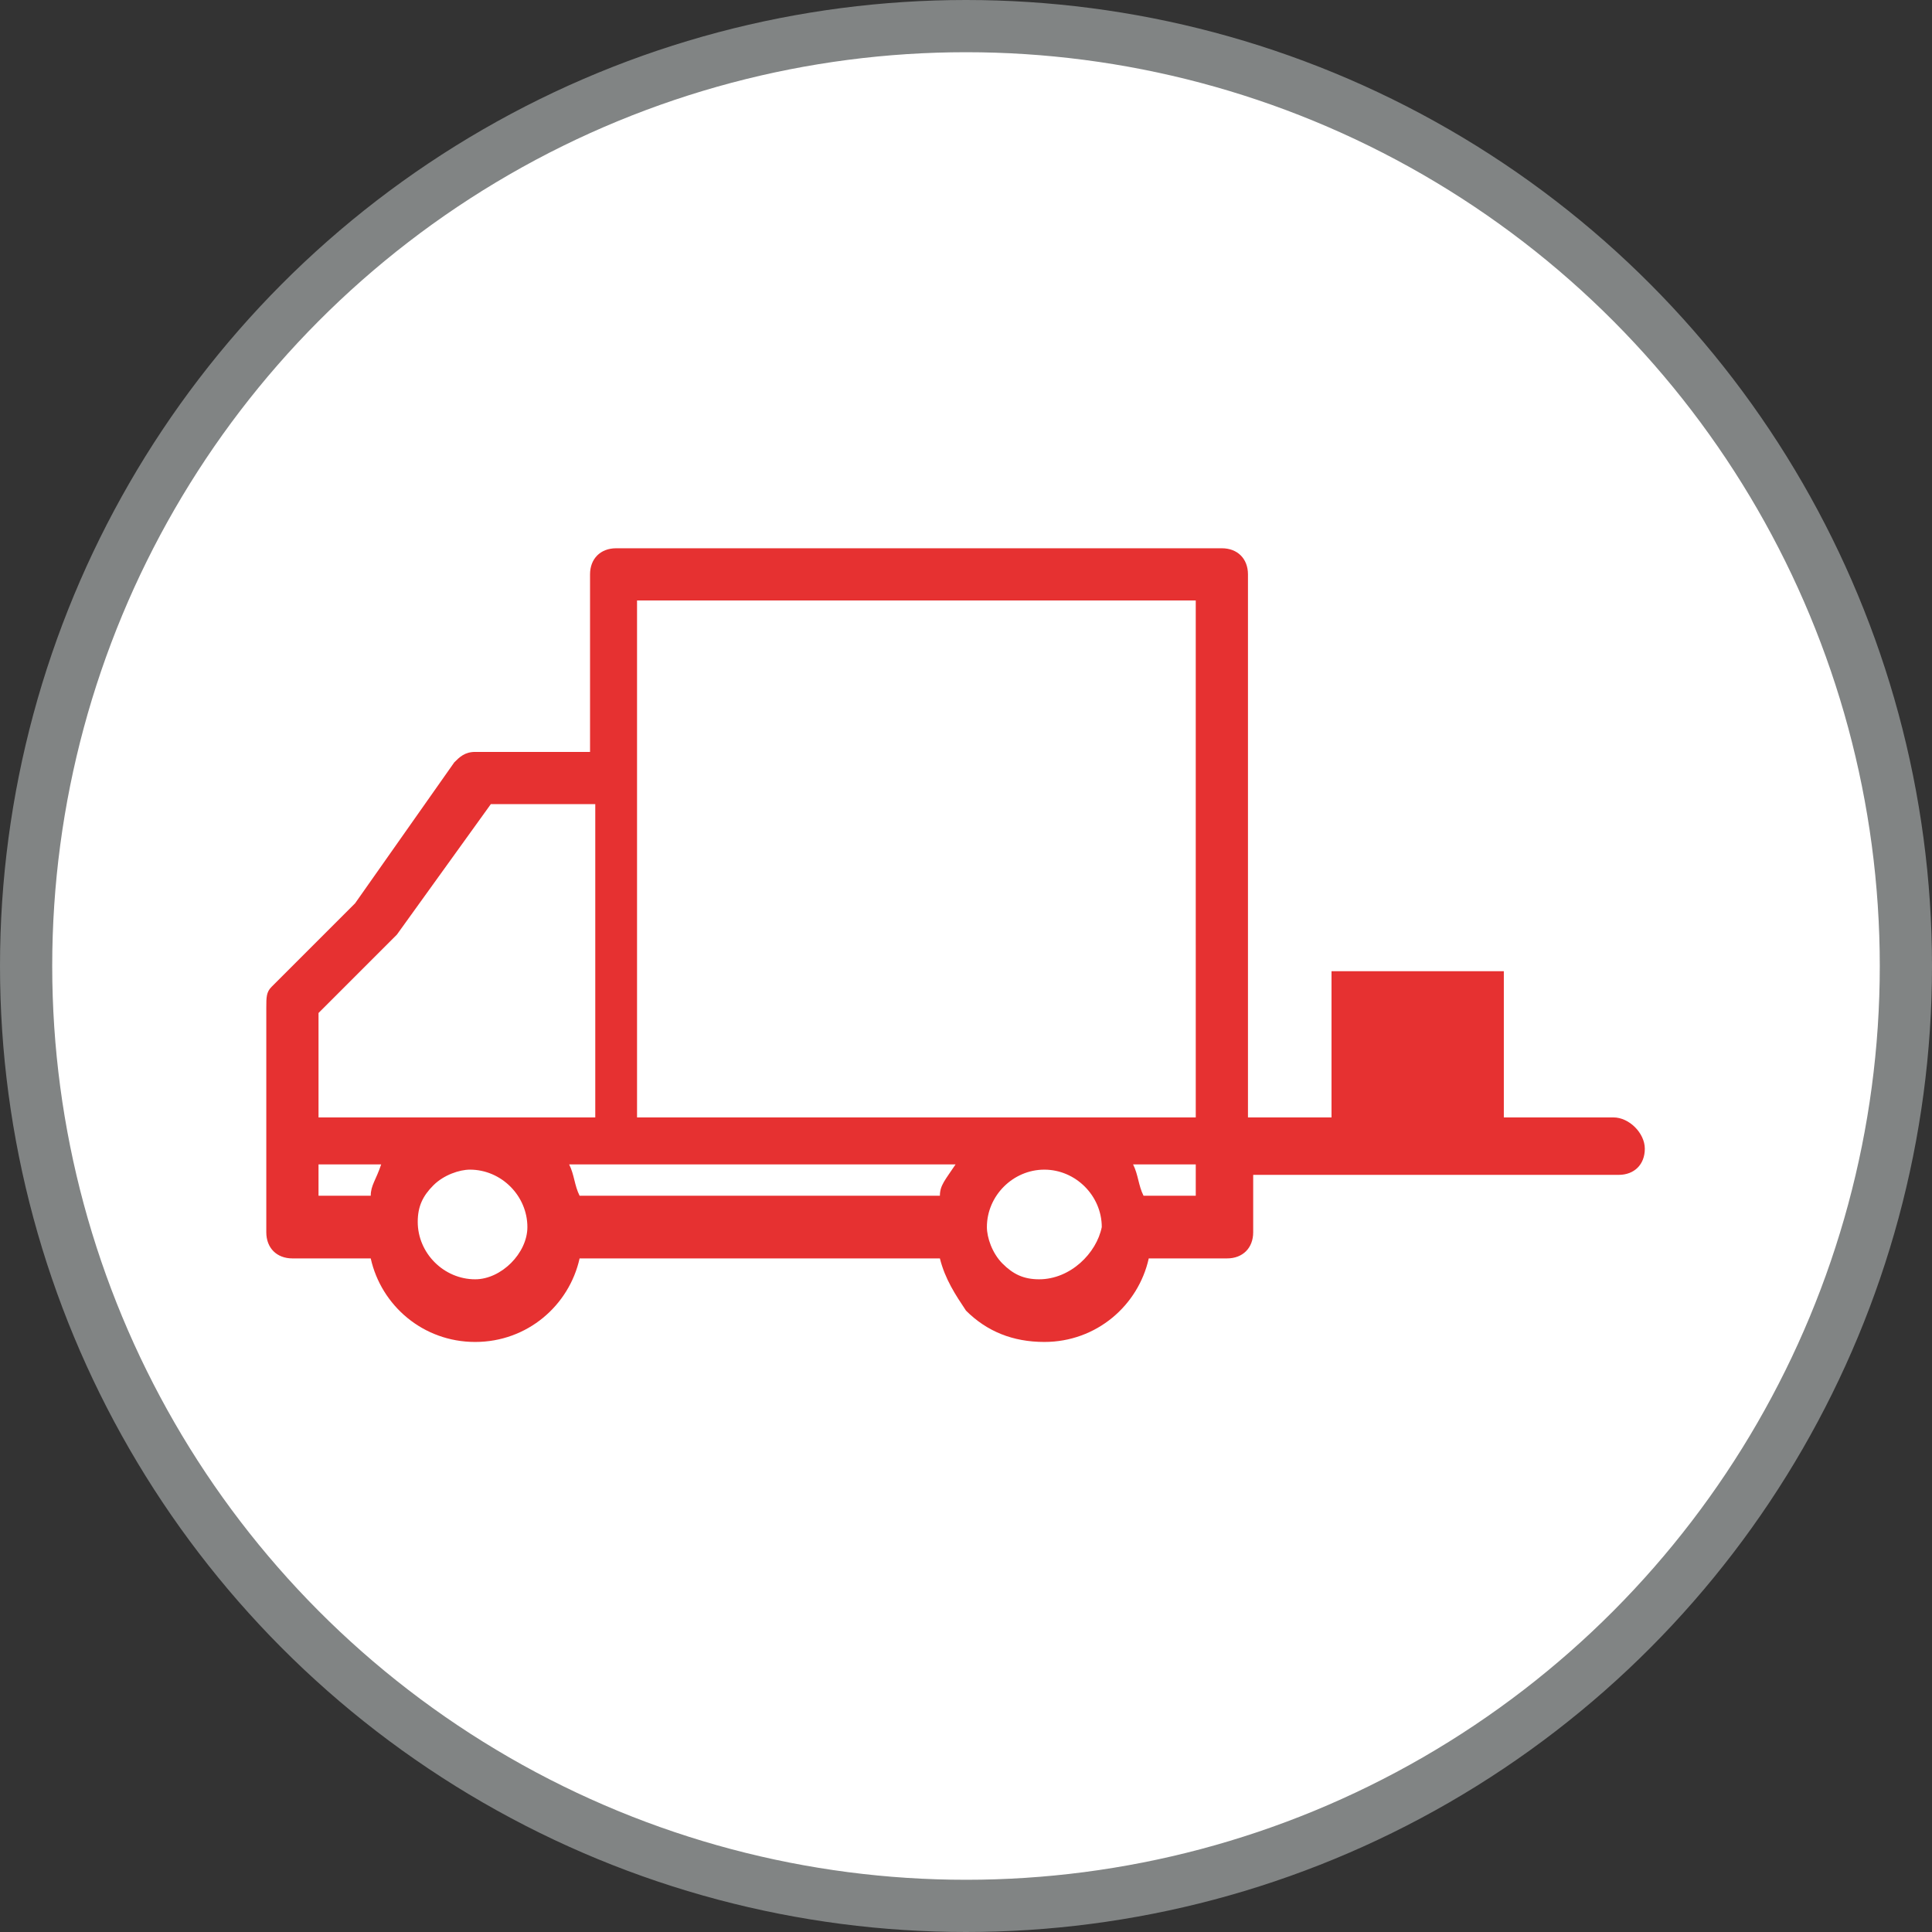 <svg xmlns="http://www.w3.org/2000/svg" xml:space="preserve" width="37" height="37" viewBox="0 0 37 37">
    <rect x="0" y="0" width="37" height="37" fill="#333333" stroke="none"/>
    <circle cx="18.5" cy="18.5" r="18" style="fill:#fff;stroke:#818484"/>
    <path d="M30.9 21.4h-2.1v-2.8h-3.3v2.8h-1.6V11c0-.3-.2-.5-.5-.5H11.8c-.3 0-.5.2-.5.5v3.4H9.1c-.2 0-.3.1-.4.2l-1.9 2.7-1.6 1.6c-.1.1-.1.2-.1.4v4.3c0 .3.2.5.5.5h1.5c.2.9 1 1.6 2 1.6s1.8-.7 2-1.6H18c.1.4.3.7.5 1 .4.4.9.6 1.5.6 1 0 1.8-.7 2-1.6h1.5c.3 0 .5-.2.5-.5v-1.1h7c.3 0 .5-.2.5-.5s-.3-.6-.6-.6M7.1 22.9h-1v-.6h1.2c-.1.3-.2.4-.2.6m2 1.6c-.6 0-1.1-.5-1.1-1.1 0-.3.1-.5.3-.7.2-.2.5-.3.7-.3.6 0 1.1.5 1.1 1.1 0 .5-.5 1-1 1m0-3.1c-.1 0-.1 0 0 0h-3v-2l1.5-1.5 1.8-2.5h2v6zm8.9 1.5h-6.9c-.1-.2-.1-.4-.2-.6h7.4c-.2.3-.3.4-.3.6m1.9 1.6c-.3 0-.5-.1-.7-.3-.2-.2-.3-.5-.3-.7 0-.6.5-1.1 1.1-1.1.6 0 1.1.5 1.1 1.1-.1.5-.6 1-1.2 1m3-1.6h-1c-.1-.2-.1-.4-.2-.6h1.2zm0-1.5H12.2v-9.9h10.7z" style="fill:#e63131"/>
</svg>
